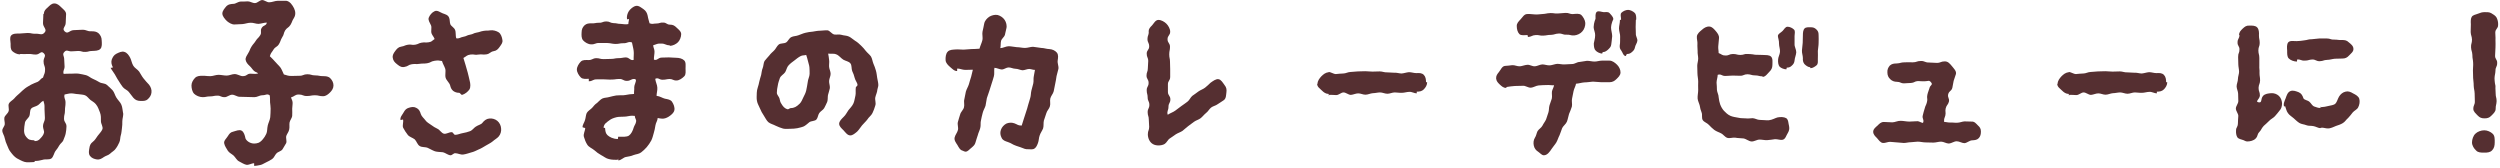 <svg width="581" height="39" viewBox="0 0 581 39" fill="none" xmlns="http://www.w3.org/2000/svg">
<path d="M579.772 33.096C579.772 33.844 579.64 34.46 579.156 34.944C578.716 35.428 578.056 35.472 577.352 35.472C576.604 35.472 575.9 35.472 575.46 34.988C574.976 34.548 574.492 33.844 574.492 33.096C574.492 32.392 574.8 31.512 575.284 31.072C575.768 30.588 576.604 30.28 577.352 30.28C578.056 30.28 578.848 30.632 579.332 31.116C579.816 31.6 579.772 32.392 579.772 33.096ZM580.564 5.772C580.564 6.696 579.948 6.652 579.904 7.532C579.904 8.456 579.992 8.456 579.948 9.336C579.948 10.216 579.992 10.216 579.948 11.096C579.948 11.976 579.86 11.976 579.86 12.9C579.816 13.78 580.388 13.78 580.344 14.66C580.344 15.54 579.948 15.54 579.948 16.42C579.904 17.3 579.772 17.3 579.728 18.18C579.728 18.18 579.728 19.104 579.948 19.984C579.904 20.864 579.992 20.864 579.992 21.744C579.992 22.624 580.212 22.624 580.212 23.504C580.168 24.428 579.992 24.384 579.992 25.308C579.992 25.968 579.42 26.452 578.98 26.892C578.54 27.376 578.056 27.508 577.396 27.508C576.692 27.508 576.296 27.332 575.856 26.892C575.416 26.408 574.8 25.968 574.8 25.308C574.8 24.384 575.196 24.384 575.152 23.504C575.152 22.58 575.108 22.58 575.108 21.7C575.064 20.82 574.932 20.82 574.888 19.896C574.888 19.016 574.8 19.016 574.756 18.136C574.756 17.256 574.756 17.256 574.712 16.332C574.712 15.452 574.8 15.452 574.756 14.572C574.712 13.648 574.58 13.692 574.58 12.768C574.536 11.888 574.316 11.888 574.272 11.008C574.228 10.128 574.492 10.128 574.492 9.204C574.448 8.324 574.228 8.324 574.184 7.444C574.184 6.564 574.228 6.564 574.228 5.64C574.184 4.98 574.184 4.364 574.404 3.968C574.668 3.44 575.416 3.396 575.9 3.176C576.428 2.956 576.868 2.824 577.396 2.824C577.88 2.824 578.452 2.78 578.936 3.044C579.376 3.308 579.948 3.616 580.212 4.1C580.432 4.54 580.608 5.156 580.564 5.772Z" fill="#552F31"/>
<path d="M530.348 23.988C530.348 24.604 530.216 25.264 529.732 25.748C529.204 26.364 529.336 26.32 528.676 27.024C528.324 27.42 527.708 27.684 527.312 28.124C526.916 28.564 526.432 28.916 526.08 29.268C525.42 30.016 525.64 30.06 525.068 30.676C524.496 31.292 524.804 31.556 524.232 32.172C523.748 32.7 522.912 32.876 522.252 32.876C521.944 32.876 521.68 32.7 521.372 32.568C520.888 32.392 520.228 32.304 519.964 31.908C519.7 31.512 519.612 30.852 519.656 30.324C519.656 29.488 520.052 29.708 520.096 28.608C520.096 28.124 520.14 27.552 520.184 26.936C520.184 26.408 519.612 25.792 519.612 25.22C519.612 24.648 520.184 24.076 520.184 23.504C520.184 22.932 520.14 22.36 520.14 21.788C520.14 21.216 519.788 20.644 519.788 20.072C519.788 19.5 520.096 18.928 520.096 18.356C520.096 17.784 520.36 17.212 520.36 16.684C520.36 16.068 520.184 15.496 520.184 14.968C520.184 14.308 520.14 13.736 520.14 13.252C520.14 12.196 520.448 12.416 520.448 11.536C520.492 10.7 519.964 10.7 520.008 9.82C520.008 8.984 520.448 8.984 520.448 8.148H520.36C520.36 7.444 520.756 7.092 521.196 6.652C521.68 6.212 522.032 5.904 522.736 5.948C523.396 5.948 524.144 5.904 524.584 6.388C524.98 6.828 525.024 7.532 524.98 8.236C524.98 9.116 525.156 9.116 525.156 9.996C525.156 10.832 524.848 10.832 524.848 11.712C524.848 12.592 525.068 12.592 525.068 13.472C525.068 14.352 525.068 14.352 525.068 15.232C525.024 16.068 525.156 16.068 525.112 16.948C525.112 17.828 525.244 17.828 525.244 18.708C525.2 19.588 524.936 19.544 524.892 20.424C524.892 21.304 525.2 21.304 525.2 22.184C525.156 23.064 524.012 23.592 524.848 23.768C525.816 23.988 525.288 23.02 525.948 22.272C526.388 21.788 527.18 21.7 527.84 21.656C528.456 21.612 529.116 21.832 529.6 22.272C530.084 22.712 530.304 23.372 530.348 23.988ZM548.3 22.976C548.476 23.592 548.344 24.384 548.036 24.956C547.772 25.484 547.112 25.704 546.76 26.144C546.408 26.584 546.1 27.024 545.704 27.42C545.264 27.772 544.956 28.344 544.472 28.608C543.988 28.916 543.416 29.092 542.888 29.268C542.36 29.488 541.832 29.752 541.26 29.84C540.732 29.928 540.116 29.664 539.544 29.664C539.5 29.664 539.412 29.752 539.368 29.752C539.324 29.752 539.324 29.708 539.28 29.708L539.148 29.796H539.28C538.708 29.752 538.18 29.4 537.652 29.312C537.08 29.18 536.508 29.312 535.98 29.092C535.452 28.872 534.836 28.872 534.352 28.564C533.868 28.256 533.428 27.816 533.032 27.464C532.592 27.068 532.02 26.76 531.712 26.276C531.36 25.836 531.272 25.176 531.052 24.648L530.832 24.78C530.568 24.164 530.964 23.416 531.184 22.844C531.404 22.228 531.624 21.436 532.284 21.172C532.9 20.908 533.648 21.216 534.22 21.436C534.836 21.7 535.1 22.184 535.32 22.844C535.496 23.24 536.288 23.284 536.684 23.636C537.08 23.944 537.3 24.516 537.784 24.736C538.224 24.868 538.752 25.132 539.28 25.088V24.604L539.324 24.912C540.028 24.868 540.6 24.78 541.04 24.648C541.656 24.472 542.36 24.472 542.756 24.076C543.108 23.724 543.24 23.064 543.592 22.448C543.944 21.876 544.472 21.436 545.088 21.304C545.704 21.128 546.276 21.348 546.848 21.7C547.464 22.008 548.124 22.36 548.3 22.976ZM546.936 11.36C546.98 12.02 546.32 12.46 545.924 12.9C545.484 13.384 545.044 13.604 544.384 13.604C543.504 13.604 543.592 13.648 542.624 13.648C542.052 13.692 541.436 13.912 540.864 13.912C539.896 13.956 540.028 14.176 539.148 14.22C538.268 14.264 538.224 13.824 537.388 13.824C536.508 13.868 536.508 14.088 535.628 14.088C534.748 14.132 534.748 13.78 533.868 13.824C533.824 13.824 533.824 14.308 533.824 14.308C533.164 14.308 532.372 14.044 531.932 13.604C531.492 13.208 531.536 12.416 531.536 11.756C531.492 11.096 531.404 10.304 531.8 9.82C532.24 9.38 533.076 9.556 533.736 9.556C534.616 9.512 534.616 9.512 535.496 9.38C536.376 9.292 536.376 9.116 537.256 9.116C538.136 9.072 538.136 8.984 539.016 8.94C539.852 8.896 539.852 8.984 540.732 8.94C541.612 8.94 541.612 9.248 542.492 9.204C543.372 9.204 543.372 9.336 544.252 9.292C544.956 9.292 545.396 9.38 545.836 9.82C546.32 10.216 546.936 10.656 546.936 11.36Z" fill="#552F31"/>
<path d="M503.408 19.104H503.672C503.672 19.764 503.32 20.336 502.88 20.776C502.44 21.216 501.912 21.304 501.252 21.304V21.7C500.68 21.7 500.108 21.304 499.536 21.348C498.964 21.348 498.392 21.568 497.82 21.568C497.292 21.612 496.72 21.48 496.148 21.48C495.576 21.48 495.004 21.788 494.432 21.788C493.86 21.788 493.288 21.48 492.716 21.48C492.188 21.48 491.616 21.656 491.044 21.656C490.472 21.7 489.9 22.008 489.328 22.008C488.756 22.008 488.228 21.7 487.656 21.7C487.084 21.7 486.512 22.008 485.94 22.052C485.368 22.052 484.796 21.48 484.224 21.48C483.696 21.48 483.124 22.096 482.552 22.096C481.98 22.096 481.408 22.008 480.836 22.052L480.88 21.832C480.88 22.184 480.88 22.184 480.88 22.184C480.88 22.184 480.836 22.184 480.792 22.184V21.832C480.132 21.832 479.648 21.48 479.208 21.04C478.768 20.6 478.108 20.204 478.108 19.5C478.108 19.5 478.108 19.456 478.196 19.456C478.196 18.796 478.636 18.224 479.076 17.74C479.516 17.3 480.088 16.816 480.748 16.816V16.728C481.32 16.728 481.892 17.212 482.464 17.212C483.036 17.168 483.608 17.08 484.18 17.08C484.752 17.08 485.28 16.728 485.852 16.728C486.424 16.728 486.996 16.596 487.568 16.596C488.14 16.552 488.712 16.596 489.284 16.552C489.812 16.552 490.384 16.64 490.956 16.64C491.528 16.64 492.1 16.596 492.672 16.596C493.244 16.596 493.772 16.86 494.344 16.816C494.916 16.816 495.488 16.904 496.06 16.904C496.632 16.86 497.204 17.08 497.732 17.08C498.304 17.036 498.876 16.816 499.448 16.772C500.02 16.772 500.592 16.992 501.164 16.992C501.824 16.948 502.44 16.948 502.88 17.388C503.32 17.828 503.408 18.444 503.408 19.104Z" fill="#552F31"/>
<path d="M460.364 30.544C460.364 31.16 460.276 31.644 459.88 32.084C459.484 32.524 459 32.568 458.34 32.612C457.724 32.612 457.152 33.228 456.536 33.272C455.964 33.272 455.348 32.832 454.732 32.832C454.116 32.832 453.544 33.316 452.928 33.36C452.312 33.36 451.696 32.92 451.124 32.92C450.508 32.92 449.892 33.14 449.32 33.14C448.704 33.14 448.088 33.096 447.472 33.096C446.9 33.096 446.284 32.92 445.668 32.92C445.14 32.92 444.612 33.052 444.084 33.052C443.512 33.052 442.984 33.228 442.456 33.228C441.928 33.228 441.4 33.096 440.872 33.096C440.3 33.096 439.772 32.964 439.244 32.964C438.672 32.964 438.144 33.272 437.616 33.228C437 33.184 436.604 32.524 436.208 32.084C435.768 31.644 435.328 31.248 435.328 30.588C435.372 29.928 435.9 29.576 436.34 29.18C436.736 28.784 437.132 28.344 437.792 28.344C438.408 28.388 439.068 28.388 439.772 28.432C440.388 28.432 441.048 28.036 441.752 28.08C442.368 28.08 443.028 28.256 443.732 28.256C444.348 28.256 445.008 28.168 445.668 28.168C445.976 28.168 446.592 28.564 446.9 28.564C447.252 27.816 446.636 27.596 446.856 26.804C447.032 26.012 447.076 26.012 447.296 25.22C447.472 24.472 447.648 24.472 447.824 23.724C448.044 22.932 447.736 22.844 447.912 22.052C448.088 21.26 448.176 21.304 448.396 20.512C448.572 19.72 449.276 19.764 448.792 19.148C448.264 18.532 448.176 18.884 447.34 18.884C446.548 18.928 446.548 18.84 445.712 18.84C444.92 18.884 444.92 19.236 444.128 19.28C443.292 19.28 443.292 19.368 442.5 19.368C441.664 19.368 441.664 19.016 440.872 19.016C440.212 19.016 439.684 18.796 439.288 18.4C438.848 18.004 438.628 17.476 438.628 16.816C438.584 16.2 438.804 15.672 439.2 15.232C439.64 14.836 440.124 14.748 440.784 14.748C441.708 14.704 441.708 14.484 442.632 14.484C443.6 14.44 443.6 14.484 444.524 14.484C445.448 14.484 445.448 14.176 446.372 14.176C447.296 14.132 447.296 14.528 448.264 14.528C449.188 14.528 449.188 14.616 450.112 14.616C451.036 14.616 451.036 14.264 451.96 14.264C452.708 14.264 453.104 14.748 453.588 15.32C454.028 15.892 454.732 16.508 454.556 17.212C454.336 18.004 454.248 18.004 454.028 18.796C453.852 19.588 453.896 19.632 453.72 20.424C453.5 21.216 452.972 21.084 452.752 21.92C452.576 22.712 453.104 22.844 452.928 23.636C452.708 24.428 452.4 24.34 452.18 25.176C452.004 25.968 452.268 26.056 452.092 26.848C451.872 27.64 451.74 27.552 451.828 28.344C452.356 28.344 452.62 28.476 453.148 28.476C453.72 28.432 454.292 28.564 454.864 28.52C455.436 28.52 455.964 28.256 456.536 28.212C457.108 28.212 457.68 28.256 458.208 28.256C458.868 28.212 459.22 28.696 459.66 29.136C460.1 29.532 460.364 29.884 460.364 30.544Z" fill="#552F31"/>
<path d="M415.78 29.312C415.912 29.972 415.78 30.412 415.472 30.94C415.12 31.468 414.944 32.348 414.284 32.48C413.756 32.612 413.096 32.304 412.48 32.348C411.908 32.436 411.336 32.524 410.72 32.568C410.148 32.612 409.532 32.436 408.916 32.436C408.3 32.436 407.684 32.92 407.024 32.876C406.408 32.832 405.792 32.26 405.176 32.172C404.56 32.084 403.9 32.128 403.284 31.996C402.668 31.908 402.008 32.216 401.436 32.04C400.864 31.864 400.468 31.204 399.984 30.984C399.456 30.72 398.884 30.544 398.4 30.192C397.96 29.84 397.52 29.444 397.124 29.004C396.728 28.564 396.024 28.388 395.716 27.904C395.408 27.42 395.672 26.672 395.452 26.144C395.232 25.616 395.1 25.088 395.012 24.516C394.88 23.988 394.572 23.46 394.528 22.888C394.484 22.272 394.66 21.612 394.66 20.908C394.616 20.292 394.66 19.632 394.66 18.928C394.66 18.312 394.484 17.652 394.484 16.992C394.484 16.42 394.44 15.848 394.44 15.276C394.44 14.748 394.66 14.176 394.66 13.604C394.66 13.032 394.484 12.46 394.528 11.888C394.528 11.36 394.44 10.788 394.484 10.216C394.528 9.644 394.308 9.072 394.352 8.5C394.396 7.84 395.056 7.312 395.54 6.916C395.98 6.52 396.552 6.124 397.256 6.168C397.916 6.212 398.312 6.74 398.752 7.224C399.148 7.708 399.544 8.192 399.5 8.852C399.456 9.468 399.368 10.128 399.324 10.744C399.28 11.36 399.412 11.712 399.412 12.328C400.204 12.636 400.16 12.9 401.04 12.9C401.876 12.9 401.876 12.548 402.756 12.548C403.636 12.548 403.636 12.768 404.472 12.768C405.352 12.768 405.352 12.46 406.188 12.548C406.188 12.548 407.068 12.548 407.904 12.724C408.784 12.724 408.784 12.768 409.664 12.768C410.324 12.812 411.16 12.724 411.6 13.164C412.04 13.604 411.908 14.44 411.908 15.1C411.908 15.804 411.644 16.244 411.204 16.684C410.764 17.124 410.28 17.872 409.62 17.872V17.74C408.74 17.74 408.74 17.52 407.86 17.52C407.024 17.52 407.024 17.3 406.144 17.256C405.264 17.256 405.264 17.608 404.428 17.608C403.548 17.608 403.548 17.564 402.668 17.564C401.832 17.564 401.832 17.652 400.952 17.652C400.072 17.652 400.028 17.124 399.192 17.388C399.192 17.96 398.928 18.62 398.928 19.192C398.972 19.764 399.016 20.336 399.016 20.908C399.06 21.48 399.412 22.008 399.412 22.58C399.5 23.24 399.588 23.768 399.764 24.252C399.984 24.824 400.248 25.308 400.644 25.748C401.04 26.144 401.48 26.628 402.184 26.936C402.712 27.156 403.328 27.244 404.076 27.376C404.604 27.508 405.176 27.464 405.704 27.508C406.276 27.596 406.804 27.464 407.332 27.464C407.904 27.508 408.432 27.86 408.916 27.86C409.708 27.86 410.412 27.992 411.072 27.948C411.908 27.86 412.568 27.42 413.096 27.288C413.756 27.156 414.592 27.156 415.12 27.464C415.648 27.816 415.604 28.652 415.78 29.312ZM417.452 12.152C417.408 12.812 417.1 13.428 417.056 14.044C417.012 14.572 416.792 14.924 416.44 15.232C416.088 15.584 415.78 15.716 415.252 15.716C415.208 15.716 415.164 16.112 415.164 16.112C414.636 16.112 413.932 15.848 413.58 15.496C413.272 15.144 413.184 14.44 413.228 13.868C413.228 13.296 413.624 12.68 413.668 12.064C413.712 11.404 413.448 10.788 413.448 10.216C413.492 9.424 413.184 8.764 413.184 8.368C413.184 7.84 413.932 7.576 414.284 7.18C414.636 6.828 414.9 6.212 415.428 6.212C415.956 6.212 416.572 6.52 416.924 6.872C417.276 7.224 417.056 7.84 417.056 8.368C417.056 8.808 417.056 9.468 417.056 10.26C417.012 10.832 417.452 11.492 417.452 12.152ZM422.644 9.996C422.644 10.612 422.512 11.228 422.468 11.844C422.468 12.46 422.512 13.076 422.468 13.692C422.468 14.22 422.556 14.792 422.204 15.144C421.852 15.452 421.28 15.848 420.752 15.848C420.752 15.848 420.708 15.628 420.664 15.628C420.136 15.584 419.696 15.232 419.344 14.88C419.036 14.484 418.948 14.044 418.992 13.516C418.992 12.9 418.728 12.328 418.772 11.712C418.816 11.14 418.904 10.524 418.948 9.952C418.948 9.336 418.992 8.764 418.992 8.192C418.992 7.62 419.036 6.96 419.388 6.608C419.74 6.256 420.4 6.344 420.972 6.344C421.5 6.344 421.852 6.564 422.204 6.916C422.556 7.268 422.644 7.62 422.644 8.192C422.644 8.764 422.688 9.38 422.644 9.996Z" fill="#552F31"/>
<path d="M376.608 16.816C376.608 17.52 376.08 17.96 375.64 18.4C375.2 18.84 374.716 19.104 374.056 19.104C373.396 19.104 372.78 19.104 372.12 19.104C371.46 19.104 370.8 18.972 370.184 18.972C369.524 19.016 368.864 19.148 368.204 19.148C367.588 19.192 366.928 19.412 366.268 19.456C366.18 20.028 365.828 20.556 365.696 21.172C365.564 21.744 365.476 22.36 365.344 22.932C365.212 23.504 365.432 24.208 365.3 24.78C365.124 25.396 364.86 25.924 364.64 26.496C364.464 27.068 364.376 27.684 364.156 28.256C363.936 28.828 363.32 29.224 363.056 29.752C362.836 30.324 362.66 30.896 362.44 31.424C362.132 31.996 362 32.568 361.692 33.096C361.384 33.624 360.944 34.064 360.636 34.548C360.152 35.296 359.58 36.088 358.788 36.088C358.304 36.088 357.908 35.56 357.512 35.296C356.94 34.944 356.588 34.46 356.456 33.844C356.324 33.228 356.368 32.568 356.72 31.996C357.028 31.556 357.072 30.984 357.336 30.456C357.6 30.016 358.216 29.708 358.48 29.18C358.7 28.696 359.096 28.256 359.316 27.728C359.492 27.244 359.668 26.672 359.844 26.144C360.02 25.66 359.932 25.044 360.108 24.472C360.284 23.988 360.46 23.46 360.636 22.932C360.768 22.36 360.592 21.788 360.68 21.216C360.812 20.688 361.076 20.336 361.164 19.808C360.548 19.852 360.064 19.72 359.448 19.764C358.832 19.764 358.216 19.808 357.6 19.852C356.984 19.896 356.368 20.336 355.796 20.38C355.136 20.424 354.476 19.852 353.904 19.94C353.244 19.984 352.628 19.94 352.056 19.984C351.396 20.028 350.78 20.116 350.208 20.204C350.12 20.204 350.076 20.424 349.988 20.424C349.372 20.424 348.976 20.028 348.536 19.632C348.14 19.236 347.788 18.928 347.7 18.268C347.656 17.608 347.964 17.212 348.36 16.728C348.756 16.244 349.064 15.408 349.724 15.32C350.296 15.276 350.868 15.232 351.44 15.144C352.012 15.1 352.628 15.452 353.244 15.408C353.772 15.364 354.344 15.1 354.96 15.056C355.532 15.012 356.104 15.452 356.72 15.408C357.292 15.364 357.82 15.012 358.436 14.968C359.008 14.968 359.58 15.232 360.196 15.188C360.768 15.144 361.34 14.88 361.912 14.836C362.484 14.836 363.056 15.012 363.628 14.968C364.244 14.924 364.816 14.924 365.388 14.88C365.96 14.88 366.532 14.396 367.104 14.396C367.676 14.352 368.248 14.176 368.82 14.132C369.436 14.132 370.008 14.308 370.58 14.308C371.152 14.308 371.724 14.088 372.296 14.088C372.912 14.088 373.484 14.088 374.056 14.088C374.716 14.088 375.376 14.616 375.816 15.056C376.256 15.496 376.608 16.156 376.608 16.816ZM368.424 5.332C368.468 5.992 368.16 6.872 367.72 7.312C367.324 7.796 366.532 8.192 365.828 8.236C364.948 8.28 364.948 8.016 364.024 8.06C363.144 8.104 363.144 7.752 362.22 7.796C361.34 7.84 361.34 8.06 360.46 8.104C359.58 8.104 359.58 8.236 358.656 8.28C357.776 8.324 357.776 8.104 356.896 8.148C355.972 8.192 356.016 8.544 355.092 8.588L355.004 8.148C354.344 8.148 353.552 8.324 353.112 7.928C352.672 7.488 352.496 6.74 352.496 6.08C352.452 5.42 352.936 4.98 353.376 4.496C353.816 4.056 354.168 3.308 354.872 3.264C355.752 3.22 355.752 3.308 356.676 3.352C357.556 3.396 357.556 3.308 358.436 3.264C359.36 3.22 359.316 3.088 360.24 3.044C361.12 3 361.12 3.176 362.044 3.132C362.924 3.088 362.924 3.044 363.804 3C364.684 2.956 364.728 3.308 365.608 3.264C366.268 3.22 367.016 3.088 367.5 3.484C367.94 3.924 368.38 4.672 368.424 5.332ZM374.936 4.452C374.936 4.496 374.452 5.332 374.408 6.432C374.408 7.048 374.672 7.752 374.672 8.412C374.628 9.16 374.496 9.908 374.452 10.348C374.408 10.876 374.056 11.184 373.704 11.536C373.352 11.844 373 12.108 372.472 12.108C372.428 12.108 372.384 12.46 372.34 12.46C371.812 12.416 371.108 12.108 370.8 11.712C370.448 11.36 370.404 10.656 370.404 10.084C370.448 9.688 370.712 8.984 370.712 8.192C370.756 7.576 370.36 6.872 370.36 6.3C370.404 5.2 370.8 4.364 370.8 4.364C370.8 3.836 370.712 3.132 371.064 2.78C371.46 2.428 372.164 2.78 372.692 2.824C373.22 2.824 373.704 2.692 374.056 3.044C374.408 3.44 374.936 3.924 374.936 4.452ZM380.524 9.468C380.48 9.996 380.04 10.48 379.952 11.052C379.864 11.536 379.6 11.8 379.248 12.108C378.896 12.416 378.588 12.548 378.104 12.548C378.016 12.548 377.884 13.032 377.796 13.032C377.224 12.944 377.092 12.152 376.784 11.756C376.476 11.36 376.388 11.096 376.432 10.524C376.564 9.864 376.476 9.248 376.52 8.544C376.564 7.972 376.256 7.312 376.256 6.608C376.256 5.992 376.476 5.376 376.476 4.628C376.476 4.54 376.696 4.672 376.696 4.628C376.696 4.628 376.696 4.628 376.74 4.496C376.74 3.968 376.476 3.308 376.828 2.956C377.18 2.604 377.84 2.296 378.368 2.296C378.896 2.296 379.556 2.648 379.908 3C380.26 3.352 380.26 3.968 380.26 4.496C380.26 4.584 380.172 4.628 380.172 4.628C380.172 5.2 380.128 5.728 380.128 6.256C380.128 6.828 380.172 7.356 380.172 7.84C380.128 8.412 380.568 8.94 380.524 9.468Z" fill="#552F31"/>
<path d="M331.408 19.104H331.672C331.672 19.764 331.32 20.336 330.88 20.776C330.44 21.216 329.912 21.304 329.252 21.304V21.7C328.68 21.7 328.108 21.304 327.536 21.348C326.964 21.348 326.392 21.568 325.82 21.568C325.292 21.612 324.72 21.48 324.148 21.48C323.576 21.48 323.004 21.788 322.432 21.788C321.86 21.788 321.288 21.48 320.716 21.48C320.188 21.48 319.616 21.656 319.044 21.656C318.472 21.7 317.9 22.008 317.328 22.008C316.756 22.008 316.228 21.7 315.656 21.7C315.084 21.7 314.512 22.008 313.94 22.052C313.368 22.052 312.796 21.48 312.224 21.48C311.696 21.48 311.124 22.096 310.552 22.096C309.98 22.096 309.408 22.008 308.836 22.052L308.88 21.832C308.88 22.184 308.88 22.184 308.88 22.184C308.88 22.184 308.836 22.184 308.792 22.184V21.832C308.132 21.832 307.648 21.48 307.208 21.04C306.768 20.6 306.108 20.204 306.108 19.5C306.108 19.5 306.108 19.456 306.196 19.456C306.196 18.796 306.636 18.224 307.076 17.74C307.516 17.3 308.088 16.816 308.748 16.816V16.728C309.32 16.728 309.892 17.212 310.464 17.212C311.036 17.168 311.608 17.08 312.18 17.08C312.752 17.08 313.28 16.728 313.852 16.728C314.424 16.728 314.996 16.596 315.568 16.596C316.14 16.552 316.712 16.596 317.284 16.552C317.812 16.552 318.384 16.64 318.956 16.64C319.528 16.64 320.1 16.596 320.672 16.596C321.244 16.596 321.772 16.86 322.344 16.816C322.916 16.816 323.488 16.904 324.06 16.904C324.632 16.86 325.204 17.08 325.732 17.08C326.304 17.036 326.876 16.816 327.448 16.772C328.02 16.772 328.592 16.992 329.164 16.992C329.824 16.948 330.44 16.948 330.88 17.388C331.32 17.828 331.408 18.444 331.408 19.104Z" fill="#552F31"/>
<path d="M285.02 21.436C284.932 22.052 284.976 22.888 284.404 23.284C284.008 23.592 283.48 23.856 282.996 24.208C282.556 24.56 281.896 24.648 281.456 25C281.016 25.352 280.752 25.924 280.268 26.276C279.828 26.628 279.476 27.112 279.036 27.464C278.596 27.816 277.98 27.948 277.496 28.3C277.056 28.652 276.572 28.96 276.132 29.312C275.692 29.62 275.296 30.06 274.812 30.412C274.372 30.72 273.756 30.896 273.272 31.204C272.832 31.556 272.348 31.82 271.864 32.172C271.38 32.48 271.16 33.14 270.676 33.448C270.28 33.712 269.664 33.8 269.224 33.8C268.828 33.8 268.3 33.712 267.948 33.492C267.156 33.052 266.76 32.084 266.76 31.204C266.76 30.324 267.068 30.324 267.068 29.488C267.068 28.608 266.98 28.608 266.98 27.772C266.98 26.936 266.716 26.936 266.716 26.056C266.716 25.22 267.112 25.22 267.112 24.384C267.112 23.504 266.716 23.504 266.716 22.668C266.716 21.832 266.496 21.832 266.496 20.952C266.496 20.116 266.936 20.116 266.936 19.28C266.936 18.4 266.452 18.4 266.452 17.564C266.452 16.728 266.76 16.728 266.76 15.848C266.76 15.012 266.848 15.012 266.848 14.176C266.848 13.34 266.496 13.34 266.496 12.46C266.496 11.624 267.068 11.624 267.068 10.788C267.068 9.908 266.672 9.908 266.672 9.072C266.672 8.236 266.98 8.236 266.98 7.356H266.936C266.936 6.696 267.288 6.344 267.728 5.904C268.168 5.42 268.52 4.628 269.224 4.628C269.884 4.628 270.632 5.068 271.072 5.508C271.512 5.948 271.952 6.696 271.952 7.356C271.952 8.236 271.336 8.236 271.336 9.116C271.336 9.996 271.908 9.996 271.908 10.876C271.908 11.756 271.732 11.756 271.732 12.636C271.732 13.516 271.908 13.516 271.908 14.352C271.908 15.232 271.952 15.232 271.952 16.112C271.952 16.992 271.952 16.992 271.952 17.872C271.952 18.752 271.424 18.752 271.424 19.588C271.424 20.468 271.424 20.468 271.424 21.348C271.424 22.228 271.996 22.228 271.996 23.108C271.996 23.944 271.556 23.944 271.556 24.824C271.556 25.704 271.116 25.836 271.38 26.672C271.864 26.32 272.7 26.056 273.14 25.704C273.624 25.352 274.108 25 274.548 24.648C275.032 24.296 275.516 23.988 275.956 23.636C276.44 23.284 276.66 22.624 277.1 22.272C277.584 21.92 278.068 21.612 278.508 21.26C278.992 20.908 279.608 20.732 280.048 20.38C280.532 20.028 280.928 19.588 281.324 19.236C281.896 18.84 282.556 18.312 283.172 18.4C283.788 18.488 284.184 19.236 284.58 19.764C285.02 20.292 285.108 20.82 285.02 21.436Z" fill="#552F31"/>
<path d="M245.98 15.98C245.848 16.552 245.672 17.124 245.54 17.696C245.452 18.312 245.364 18.884 245.232 19.456C245.1 20.072 245.012 20.644 244.88 21.216C244.748 21.788 244.22 22.316 244.088 22.888C243.956 23.46 244.176 24.12 244 24.692C243.868 25.264 243.296 25.748 243.164 26.32C242.988 26.892 242.768 27.464 242.592 28.036C242.46 28.608 242.592 29.268 242.416 29.84C242.196 30.412 241.8 30.896 241.624 31.468C241.404 32.04 241.448 32.656 241.228 33.228C241.052 33.712 240.832 34.24 240.436 34.504C240.04 34.812 239.424 34.68 238.94 34.68C238.676 34.68 238.412 34.68 238.148 34.592C237.18 34.24 237.18 34.196 236.168 33.888C235.156 33.536 235.244 33.36 234.232 33.008C233.572 32.788 233.044 32.612 232.78 32.04C232.472 31.468 232.384 30.808 232.604 30.192C232.824 29.532 233.308 29.048 233.836 28.74C234.408 28.476 235.112 28.432 235.728 28.652C236.564 28.96 236.52 29.18 237.444 29.18C237.62 28.652 237.752 28.168 237.928 27.64C238.104 27.112 238.28 26.584 238.456 26.012C238.632 25.484 238.808 24.956 238.94 24.384C239.072 23.856 239.292 23.328 239.424 22.756C239.6 22.228 239.556 21.612 239.688 21.084C239.82 20.512 239.996 19.984 240.128 19.412C240.26 18.84 240.128 18.268 240.26 17.696C240.348 17.124 240.436 16.816 240.524 16.244C239.996 16.244 239.776 16.068 239.204 16.024C238.676 16.024 238.148 16.332 237.62 16.332C237.092 16.288 236.564 15.98 235.992 15.98C235.464 15.98 234.936 15.672 234.408 15.672C233.88 15.672 233.396 16.112 232.868 16.156C232.34 16.156 231.636 15.76 231.108 15.76C230.976 16.332 231.152 17.168 230.976 17.74C230.844 18.312 230.624 18.84 230.448 19.456C230.316 20.028 230.052 20.556 229.92 21.128C229.744 21.7 229.524 22.228 229.348 22.8C229.216 23.372 229.172 23.988 229.04 24.56C228.864 25.132 228.512 25.66 228.38 26.232C228.204 26.804 228.116 27.376 227.984 27.948C227.808 28.52 227.984 29.18 227.808 29.752C227.676 30.324 227.368 30.852 227.236 31.424C227.06 31.996 226.84 32.568 226.708 33.096C226.576 33.668 226.18 33.976 225.784 34.328C225.344 34.636 224.948 35.252 224.376 35.252C224.2 35.252 223.936 35.12 223.76 35.032C223.1 34.9 222.792 34.196 222.484 33.668C222.132 33.14 221.692 32.568 221.868 31.908C222 31.336 222.484 30.808 222.616 30.236C222.792 29.664 222.44 28.916 222.616 28.344C222.748 27.772 222.968 27.2 223.144 26.584C223.276 26.012 223.892 25.528 224.024 24.956C224.2 24.34 223.936 23.68 224.112 23.064C224.244 22.492 224.332 21.876 224.464 21.304C224.64 20.688 224.992 20.16 225.168 19.588C225.3 19.016 225.52 18.444 225.696 17.828C225.828 17.256 225.96 16.772 226.092 16.2C225.432 16.244 224.904 16.2 224.332 16.244C223.628 16.244 223.012 15.892 222.44 15.936V16.508C221.78 16.552 221.252 15.936 220.768 15.54C220.328 15.144 219.8 14.66 219.756 14C219.712 13.34 219.8 12.46 220.24 12.02C220.636 11.536 221.472 11.536 222.132 11.492C222.704 11.448 223.32 11.536 223.936 11.536C224.508 11.492 225.124 11.448 225.74 11.404C226.312 11.404 227.016 11.36 227.632 11.316C227.808 10.656 228.16 9.952 228.292 9.38C228.468 8.72 228.204 7.972 228.336 7.356C228.512 6.696 228.6 6.036 228.732 5.464C228.864 4.804 229.392 4.232 229.92 3.88C230.448 3.572 231.196 3.352 231.856 3.484C232.516 3.66 233.132 4.1 233.484 4.628C233.836 5.156 234.056 5.948 233.88 6.608C233.792 7.092 233.66 7.62 233.528 8.148C233.396 8.588 232.78 8.984 232.648 9.512C232.516 9.996 232.604 10.656 232.472 11.184C233.088 11.184 233.792 10.744 234.408 10.744C235.024 10.744 235.684 10.92 236.3 10.964C236.96 10.964 237.576 11.14 238.192 11.14C238.852 11.14 239.468 10.876 240.084 10.876C240.744 10.92 241.36 11.096 241.976 11.14C242.636 11.14 243.252 11.404 243.868 11.404C244.528 11.448 245.188 11.712 245.628 12.24C246.024 12.768 245.892 13.428 245.804 14.088C245.716 14.704 246.068 15.364 245.98 15.98Z" fill="#552F31"/>
<path d="M188.152 17.168C188.152 16.64 188.152 16.112 188.108 15.628C188.064 15.1 187.844 14.616 187.756 14.132C187.668 13.648 187.492 13.252 187.36 12.768C186.92 12.9 186.48 12.812 186.084 13.032C185.556 13.296 185.072 13.692 184.632 14.044C184.148 14.396 183.664 14.748 183.268 15.188C182.872 15.584 182.784 16.244 182.476 16.772C182.168 17.256 181.464 17.564 181.244 18.136C181.068 18.664 180.848 19.236 180.76 19.852C180.628 20.424 180.54 21.04 180.54 21.568C180.54 22.052 181.068 22.492 181.156 22.888C181.244 23.416 181.376 23.812 181.596 24.12C181.948 24.692 182.256 25.176 183.048 25.396C183.268 25.44 183.532 25.132 183.708 25.132C184.5 25.132 185.116 24.824 185.864 24.076C186.26 23.68 186.436 23.152 186.7 22.624C186.964 22.096 187.228 21.612 187.36 21.04C187.492 20.38 187.624 19.764 187.712 19.104C187.756 18.444 188.152 17.784 188.152 17.168ZM204.124 19.764C204.124 20.16 203.948 20.468 203.904 20.82C203.86 21.48 203.552 22.008 203.42 22.624C203.288 23.24 203.64 23.944 203.42 24.516C203.244 25.132 203.024 25.748 202.76 26.276C202.496 26.848 201.88 27.244 201.572 27.772C201.22 28.256 200.736 28.652 200.34 29.136C199.944 29.62 199.636 30.148 199.196 30.588C198.712 30.984 198.184 31.468 197.612 31.468C196.952 31.468 196.512 30.808 196.028 30.28C195.544 29.796 195.016 29.356 195.016 28.74C195.06 28.124 195.588 27.64 196.072 27.156C196.556 26.716 196.82 26.1 197.172 25.616C197.568 25.132 198.052 24.648 198.316 24.076C198.58 23.548 198.624 22.888 198.8 22.228C198.932 21.656 198.8 21.04 198.888 20.336C198.888 20.16 199.284 19.984 199.284 19.764C199.284 19.236 198.756 18.708 198.624 18.092C198.492 17.564 198.316 17.036 198.052 16.508C197.832 15.98 198.008 15.144 197.612 14.704C197.26 14.264 196.512 14.176 195.984 13.868C195.412 13.516 194.972 12.856 194.356 12.636C193.74 12.372 193.08 12.548 192.464 12.46C192.552 12.988 192.64 13.384 192.684 13.912C192.772 14.44 192.64 15.012 192.684 15.54C192.728 16.068 193.036 16.596 193.036 17.168C193.036 17.696 192.728 18.224 192.684 18.796C192.64 19.324 192.904 19.896 192.86 20.468C192.772 20.996 192.552 21.524 192.42 22.096C192.332 22.58 192.42 23.196 192.244 23.68C192.068 24.164 191.76 24.648 191.54 25.132C191.276 25.572 190.704 25.836 190.396 26.276C190.088 26.716 190.088 27.376 189.736 27.772C189.384 28.168 188.548 28.08 188.108 28.388C187.668 28.74 187.316 29.092 186.832 29.356C186.348 29.576 185.82 29.664 185.292 29.796C184.764 29.884 184.28 29.928 183.708 29.928C183.136 29.928 182.564 30.016 181.992 29.884C181.376 29.708 180.848 29.488 180.276 29.224C179.704 28.916 179.044 28.784 178.56 28.388C178.12 27.992 177.856 27.376 177.504 26.848C177.152 26.32 176.844 25.792 176.624 25.22C176.404 24.648 176.008 24.076 175.92 23.46C175.788 22.844 175.876 22.184 175.876 21.568C175.876 20.732 176.316 19.896 176.448 19.016C176.58 18.488 176.712 17.96 176.888 17.432C177.02 16.904 177.02 16.332 177.24 15.848C177.46 15.32 177.416 14.66 177.68 14.176C177.988 13.736 178.428 13.34 178.78 12.9C179.088 12.46 179.528 12.108 179.924 11.712C180.32 11.316 180.54 10.7 180.98 10.348C181.42 9.996 182.212 10.172 182.696 9.864C183.136 9.6 183.356 8.896 183.884 8.632C184.368 8.368 185.028 8.412 185.556 8.192C186.084 8.016 186.612 7.752 187.184 7.62C187.712 7.488 188.284 7.4 188.856 7.356C189.428 7.268 190 7.136 190.572 7.136C191.144 7.136 191.76 7.004 192.332 7.048C192.86 7.136 193.3 7.884 193.872 8.016C194.4 8.104 195.06 7.928 195.588 8.104C196.116 8.28 196.776 8.236 197.304 8.5C197.788 8.72 198.228 9.16 198.712 9.468C199.24 9.776 199.68 10.172 200.076 10.568C200.516 10.964 200.868 11.404 201.22 11.844C201.572 12.284 202.1 12.68 202.408 13.12C202.716 13.648 202.76 14.264 202.98 14.792C203.2 15.32 203.42 15.848 203.552 16.376C203.728 16.948 203.772 17.52 203.86 18.092C203.948 18.664 204.124 19.236 204.124 19.764Z" fill="#552F31"/>
<path d="M147.836 28.212C147.924 27.816 147.528 27.464 147.528 26.936C147.264 26.936 147.176 26.892 146.868 26.892C146.296 26.892 145.68 27.112 145.064 27.112C144.36 27.156 143.788 27.112 143.26 27.244C142.556 27.42 142.028 27.64 141.632 27.948C140.928 28.476 140.356 28.784 140.268 29.664C140.268 29.664 140.356 29.664 140.356 29.708C140.356 29.708 140.62 29.708 140.62 29.752C140.664 30.456 140.752 31.028 141.192 31.424C141.632 31.82 142.468 32.304 143.568 32.304C143.568 32.304 143.568 32.26 143.612 32.26L143.656 31.776C144.8 31.776 145.592 31.864 146.164 31.512C146.692 31.116 147.044 30.456 147.308 29.532C147.44 29.136 147.792 28.74 147.836 28.212ZM159.32 15.936C159.32 16.596 159.452 17.3 159.012 17.74C158.572 18.18 157.868 18.708 157.208 18.708C156.372 18.708 156.372 18.356 155.58 18.356C154.788 18.4 154.788 18.532 153.952 18.532C153.16 18.532 153.028 17.96 152.28 18.312C152.324 18.972 152.764 19.764 152.764 20.38C152.808 21.04 152.588 21.656 152.588 22.272C153.38 22.36 153.952 22.8 154.524 22.932C155.184 23.064 155.888 23.152 156.196 23.68C156.548 24.208 156.856 24.956 156.724 25.616C156.592 26.276 155.932 26.76 155.404 27.112C154.92 27.42 154.26 27.684 153.6 27.552C153.292 27.508 153.204 27.508 152.852 27.42C152.808 28.08 152.412 28.52 152.324 29.136C152.236 29.752 152.104 30.368 151.928 30.94C151.752 31.556 151.62 32.128 151.356 32.656C151.048 33.228 150.696 33.712 150.3 34.196C149.904 34.636 149.464 35.076 148.98 35.428C148.452 35.824 147.792 35.824 147.22 36.044C146.648 36.308 146.076 36.352 145.46 36.484C144.888 36.572 144.316 37.276 143.7 37.276C143.656 37.276 143.656 36.836 143.656 36.836C143.612 36.836 143.612 37.012 143.612 37.012C143.568 37.012 143.568 37.144 143.524 37.144C142.864 37.144 142.16 37.144 141.5 36.968C140.84 36.836 140.312 36.352 139.696 36.044C139.124 35.736 138.596 35.34 138.112 34.9C137.584 34.46 136.836 34.196 136.484 33.624C136.132 33.096 135.868 32.392 135.692 31.776C135.516 31.116 136 30.412 136 29.752C136 29.708 135.384 29.664 135.384 29.532C135.384 28.96 135.824 28.432 135.956 27.904C136.132 27.376 136.132 26.76 136.352 26.276C136.616 25.792 137.188 25.484 137.584 25.088C137.936 24.692 138.244 24.252 138.728 23.944C139.168 23.592 139.52 23.108 140.004 22.888C140.488 22.668 141.104 22.712 141.632 22.536C142.16 22.404 142.688 22.272 143.216 22.184C143.744 22.14 144.272 22.14 144.844 22.14C145.548 22.096 146.208 21.876 146.868 21.876C147.132 21.876 147.088 21.832 147.352 21.832C147.308 21.304 147.44 20.864 147.396 20.248C147.396 19.72 147.836 19.104 147.792 18.532C147.792 18.488 147.484 18.356 147.484 18.356C146.604 18.312 146.604 18.796 145.68 18.796C144.8 18.796 144.8 18.312 143.92 18.356C143.04 18.356 143.04 18.488 142.16 18.488C141.28 18.532 141.28 18.444 140.4 18.444C139.52 18.444 139.52 18.444 138.64 18.444C137.716 18.444 137.76 18.884 136.836 18.884V18.312C136.176 18.312 135.428 18.444 134.988 18.004C134.548 17.564 134.064 16.816 134.064 16.156C134.064 15.496 134.548 14.748 134.988 14.308C135.428 13.868 136.132 13.956 136.792 13.956C137.672 13.956 137.672 13.56 138.552 13.516C139.388 13.516 139.388 13.736 140.268 13.736C141.148 13.736 141.148 13.692 141.984 13.692C142.864 13.692 142.864 13.516 143.7 13.516C144.58 13.516 144.58 13.384 145.416 13.34C146.296 13.34 146.472 14.176 147.264 13.912C147.22 13.34 147.352 12.416 147.264 11.844C147.22 11.272 146.956 10.436 146.868 9.864C145.988 9.556 145.856 10.084 144.888 10.04C143.964 10.04 143.964 10.216 142.996 10.216C142.072 10.172 142.072 10.04 141.148 9.996C140.224 9.996 140.224 9.996 139.256 9.996C138.332 9.952 138.332 10.348 137.364 10.304C136.704 10.304 135.956 9.864 135.516 9.38C135.12 8.94 135.12 8.192 135.164 7.532C135.164 6.828 135.384 6.344 135.824 5.904C136.308 5.464 136.792 5.42 137.452 5.42C138.332 5.464 138.332 5.288 139.168 5.288C140.048 5.332 140.048 4.98 140.884 4.98C141.764 4.98 141.72 5.332 142.6 5.376C143.436 5.376 143.436 5.552 144.272 5.552C145.152 5.596 145.196 5.728 146.032 5.596C145.988 5.332 146.208 4.672 146.164 4.408L145.724 4.496C145.592 3.836 145.812 3.088 146.164 2.56C146.516 2.076 147.132 1.504 147.792 1.372C148.452 1.24 149.068 1.812 149.596 2.164C150.08 2.516 150.388 3 150.52 3.66C150.608 4.276 150.828 4.892 150.96 5.42C151.708 5.684 151.752 5.464 152.544 5.464C153.336 5.464 153.336 5.2 154.128 5.244C154.92 5.244 154.92 5.728 155.712 5.728C156.372 5.728 156.768 5.948 157.208 6.388C157.648 6.828 158.308 7.268 158.308 7.928C158.308 8.588 158 9.38 157.56 9.82C157.12 10.26 156.328 10.656 155.668 10.656L155.624 10.524C154.656 10.524 154.656 10.128 153.688 10.128C152.676 10.084 152.72 10.26 151.796 10.524C151.84 11.096 152.06 11.316 152.104 11.888C152.148 12.416 151.928 13.296 151.972 13.868C152.764 14.132 152.896 13.428 153.732 13.384C154.612 13.384 154.612 13.34 155.448 13.34C156.284 13.34 156.284 13.428 157.164 13.428C157.824 13.428 158.572 13.604 159.012 14.044C159.452 14.484 159.32 15.232 159.32 15.936Z" fill="#552F31"/>
<path d="M116.452 29.796C116.54 30.412 116.364 31.16 115.924 31.688C115.572 32.128 114.956 32.436 114.472 32.876C113.988 33.272 113.46 33.492 112.888 33.844C112.36 34.152 111.832 34.504 111.26 34.724C110.688 34.988 110.116 35.296 109.5 35.428C108.884 35.604 108.312 35.824 107.652 35.912C107.036 36 106.42 35.604 105.76 35.604C105.408 35.604 105.056 36.088 104.704 36.088C104.088 36.044 103.516 35.516 102.944 35.384C102.328 35.296 101.668 35.34 101.096 35.164C100.48 34.944 99.996 34.636 99.424 34.372C98.852 34.108 98.06 34.284 97.532 33.932C97.004 33.624 96.828 32.832 96.388 32.392C95.904 31.996 95.112 31.82 94.76 31.336C94.364 30.852 94.012 30.28 93.704 29.708C93.44 29.18 93.836 28.344 93.66 27.772L93.088 27.904C92.912 27.288 93.484 26.672 93.792 26.144C94.1 25.572 94.408 25.22 95.024 25.044C95.684 24.824 96.256 24.78 96.784 25.088C97.356 25.352 97.62 25.88 97.796 26.496C97.972 27.068 98.544 27.508 98.896 27.992C99.204 28.432 99.732 28.696 100.216 29.048C100.7 29.4 101.096 29.664 101.668 29.928C102.196 30.148 102.592 30.94 103.164 31.072C103.736 31.204 104.396 30.676 105.012 30.72C105.276 30.72 105.496 31.336 105.76 31.336C106.376 31.336 106.948 31.028 107.52 30.94C108.136 30.852 108.664 30.676 109.192 30.5C109.808 30.28 110.116 29.708 110.556 29.444C111.128 29.048 111.788 28.96 112.096 28.564C112.492 28.036 113.064 27.596 113.68 27.552C114.296 27.464 115.044 27.64 115.572 28.08C116.1 28.52 116.408 29.18 116.452 29.796ZM116.76 9.292C116.892 9.952 116.452 10.392 116.1 10.92C115.748 11.404 115.396 11.8 114.736 11.888C113.856 12.064 113.9 12.504 113.02 12.636C112.096 12.768 112.096 12.548 111.172 12.68C110.292 12.856 110.248 12.548 109.324 12.68C108.444 12.812 108.488 13.032 107.696 13.472C107.872 14.088 108.004 14.44 108.18 15.056C108.356 15.672 108.532 16.288 108.708 16.904C108.84 17.476 109.016 18.092 109.148 18.752C109.324 19.368 109.412 20.248 109.104 20.776C108.752 21.304 108.048 21.876 107.388 22.052C107.212 22.096 106.904 21.568 106.728 21.568C106.156 21.568 105.76 21.436 105.32 21.128C104.924 20.776 104.748 20.424 104.616 19.852C104.44 19.192 103.736 18.708 103.56 18.048C103.384 17.388 103.648 16.596 103.472 15.98C103.252 15.32 102.9 14.836 102.724 14.176C101.844 14.044 101.844 14 100.964 14.132C100.084 14.264 100.128 14.572 99.248 14.704C98.368 14.836 98.368 14.704 97.488 14.836C96.608 14.968 96.608 14.792 95.728 14.924C94.848 15.056 94.892 15.408 94.056 15.54C93.924 15.584 93.748 15.584 93.616 15.584C93.044 15.584 92.604 15.188 92.164 14.836C91.724 14.484 91.372 14.088 91.284 13.472C91.152 12.812 91.504 12.328 91.856 11.844C92.252 11.316 92.604 10.92 93.264 10.832C94.056 10.7 94.012 10.524 94.804 10.392C95.596 10.26 95.684 10.524 96.476 10.392C97.268 10.26 97.224 10.04 98.016 9.908C98.808 9.776 98.852 9.952 99.644 9.82C100.436 9.688 100.304 9.512 101.008 9.072C100.788 8.5 100.524 8.324 100.304 7.796C100.084 7.224 100.392 6.432 100.172 5.904C99.908 5.288 99.424 4.672 99.644 4.1C99.864 3.528 100.392 2.868 101.008 2.604C101.624 2.296 102.284 2.868 102.856 3.088C103.428 3.308 104.088 3.44 104.352 4.056C104.572 4.496 104.484 5.156 104.66 5.64C104.88 6.124 105.584 6.432 105.76 6.96C105.98 7.444 105.848 8.368 106.024 8.896C106.816 9.028 106.904 8.676 107.696 8.544C108.488 8.412 108.444 8.192 109.236 8.06C110.028 7.928 109.984 7.708 110.776 7.576C111.568 7.444 111.568 7.312 112.36 7.18C113.108 7.048 113.152 7.18 113.944 7.048C114.604 6.96 115.396 7.18 115.924 7.532C116.408 7.884 116.672 8.632 116.76 9.292Z" fill="#552F31"/>
<path d="M77.5 19.852C77.5 20.512 77.148 21.04 76.708 21.48C76.268 21.92 75.74 22.36 75.08 22.36C74.112 22.36 74.112 22.14 73.188 22.14C72.264 22.14 72.264 22.316 71.296 22.316C70.372 22.316 70.372 21.964 69.448 21.964C68.524 21.964 68.568 22.36 67.644 22.624C67.732 23.108 67.952 23.24 67.996 23.768C68.04 24.252 67.908 24.78 67.908 25.264C67.908 25.836 67.952 26.364 67.908 26.892C67.864 27.464 67.38 27.948 67.292 28.476C67.204 29.004 67.336 29.576 67.204 30.104C67.116 30.632 66.72 31.072 66.544 31.556C66.368 32.084 66.72 32.788 66.5 33.272C66.236 33.756 65.928 34.24 65.664 34.68C65.356 35.164 64.608 35.252 64.256 35.648C63.86 36.044 63.728 36.616 63.288 36.924C62.848 37.232 62.364 37.496 61.88 37.716C61.44 37.892 61 38.244 60.56 38.332C60.076 38.42 59.548 38.552 59.064 38.552V37.936C58.448 37.936 57.788 38.42 57.216 38.288C56.644 38.156 56.072 37.76 55.544 37.496C55.016 37.232 54.752 36.616 54.312 36.176C53.872 35.78 53.256 35.516 52.948 35.032C52.64 34.504 52.244 33.976 52.112 33.36C51.936 32.7 52.64 32.172 52.948 31.644C53.3 31.072 53.564 30.72 54.224 30.588C54.884 30.412 55.632 30.06 56.16 30.368C56.688 30.676 56.908 31.468 57.04 32.128C57.172 32.612 58.008 33.36 59.064 33.36C59.372 33.36 59.724 33.316 60.076 33.184C60.296 33.096 60.736 32.832 61.132 32.304C61.396 31.996 61.66 31.6 61.88 31.116C62.144 30.588 62.056 29.884 62.232 29.136C62.364 28.564 62.716 27.948 62.804 27.244C62.848 26.628 62.892 25.968 62.892 25.264C62.892 24.736 62.804 24.252 62.76 23.768C62.716 23.284 62.804 22.624 62.672 22.14C61.968 21.7 61.924 22.14 60.868 22.14C60.384 22.14 59.768 22.58 59.152 22.58C58.624 22.58 58.008 22.536 57.436 22.536C56.864 22.536 56.248 22.492 55.676 22.492C55.104 22.492 54.532 22.008 53.96 22.008C53.344 22.008 52.772 22.58 52.244 22.58C51.188 22.58 51.408 22.228 50.528 22.228C49.648 22.228 49.648 22.404 48.812 22.404C47.932 22.404 47.932 22.58 47.096 22.58C46.392 22.58 45.556 22.228 45.116 21.788C44.676 21.348 44.5 20.512 44.5 19.852C44.5 19.192 44.896 18.532 45.336 18.092C45.776 17.652 46.392 17.608 47.096 17.608C48.02 17.608 47.844 17.696 48.944 17.696C49.472 17.696 50.132 17.388 50.792 17.388C51.408 17.388 52.024 17.564 52.684 17.564C53.3 17.564 53.916 17.212 54.532 17.212C55.192 17.212 55.852 17.696 56.38 17.696C57.48 17.696 57.304 17.124 58.228 17.124C59.152 17.124 59.108 17.256 59.988 17.08C59.724 16.728 59.372 16.816 59.02 16.464C58.668 16.156 58.448 15.716 58.052 15.364C57.612 14.968 57.172 14.484 57.084 13.912C56.996 13.384 57.392 12.856 57.7 12.328C58.14 11.624 58.008 11.536 58.448 10.832C58.888 10.128 58.976 10.216 59.416 9.512C59.856 8.808 60.032 8.896 60.472 8.192C60.912 7.488 60.384 7.18 60.824 6.476C61.264 5.772 61.88 6.036 62.012 5.244C61.44 5.244 60.692 5.508 60.076 5.552C59.46 5.552 58.844 5.244 58.228 5.288C57.568 5.288 56.952 5.552 56.38 5.596C55.676 5.64 55.016 5.64 54.532 5.684C53.872 5.728 53.212 5.288 52.728 4.892C52.288 4.452 51.716 3.836 51.672 3.176C51.672 2.472 52.244 1.9 52.64 1.416C53.08 0.976 53.652 0.932 54.312 0.888C54.752 0.888 55.28 0.404 55.94 0.36C56.468 0.36 56.996 0.36 57.612 0.316C58.14 0.316 58.712 0.756 59.284 0.712C59.812 0.712 60.34 0.052 60.912 0.008C61.44 0.008 62.012 0.536 62.54 0.536C63.244 0.536 63.904 0.184 64.564 0.184C65.268 0.228 65.928 0.14 66.544 0.184C67.38 0.316 67.952 1.152 68.348 1.944C68.7 2.692 68.744 3.484 68.304 4.188C67.82 4.936 67.952 5.024 67.512 5.772C67.028 6.52 66.764 6.344 66.28 7.048C65.84 7.796 66.06 7.972 65.576 8.676C65.136 9.424 65.268 9.512 64.828 10.26C64.344 11.008 64.036 10.788 63.552 11.536C63.112 12.284 62.936 12.24 62.716 13.076C63.156 13.516 63.64 13.956 63.992 14.396C64.388 14.88 64.872 15.276 65.224 15.76C65.532 16.244 65.708 16.772 65.972 17.3C66.852 17.52 66.852 17.652 67.776 17.652C68.7 17.652 68.7 17.608 69.624 17.608C70.504 17.608 70.504 17.256 71.428 17.256C72.352 17.256 72.352 17.52 73.232 17.52C74.156 17.52 74.156 17.696 75.08 17.696C75.74 17.696 76.312 17.74 76.752 18.18C77.192 18.62 77.5 19.192 77.5 19.852Z" fill="#552F31"/>
<path d="M10.432 27.376C10.432 26.364 10.344 26.364 10.344 25.352C10.344 24.384 10.388 24.384 10.08 23.416C9.508 23.68 9.288 24.12 8.848 24.428C8.364 24.78 7.616 24.824 7.264 25.22C6.868 25.66 7.044 26.452 6.824 26.98C6.56 27.508 5.988 27.86 5.812 28.432C5.68 29.136 5.592 29.796 5.592 30.324C5.592 31.336 6.076 31.82 6.34 32.084C6.604 32.392 6.868 32.568 7.968 32.612C8.012 32.612 8.012 32.788 8.056 32.788C8.54 32.788 8.98 32.7 9.42 32.128C9.684 31.864 10.08 31.424 10.212 30.896C10.344 30.456 9.992 29.928 9.992 29.356C10.036 28.344 10.432 28.344 10.432 27.376ZM28.604 26.276V26.188C28.736 26.848 28.428 27.508 28.428 28.168C28.428 28.74 28.428 29.224 28.34 29.796C28.252 30.324 28.252 30.896 28.076 31.424C27.9 31.952 27.988 32.568 27.724 33.096C27.504 33.58 27.24 34.108 26.888 34.548C26.58 35.032 26.008 35.296 25.612 35.692C25.216 36.088 24.6 36.176 24.16 36.484C23.588 36.88 23.148 37.144 22.532 37.056C21.916 36.968 21.3 36.748 20.904 36.22C20.508 35.648 20.684 35.032 20.772 34.416C20.86 33.8 21.036 33.36 21.564 32.964C22.048 32.612 22.356 32.04 22.708 31.556C23.06 31.072 23.588 30.588 23.808 30.016C23.984 29.444 23.456 28.784 23.456 28.168C23.456 27.464 23.5 26.848 23.236 26.144C22.972 25.528 22.796 24.824 22.268 24.208C21.916 23.768 21.432 23.548 21.036 23.24C20.596 22.888 20.288 22.36 19.76 22.14C19.276 21.964 18.704 21.964 18.132 21.876C17.648 21.876 17.12 21.7 16.548 21.7C16.064 21.7 15.492 21.876 15.008 21.964C14.788 22.844 15.228 22.888 15.228 23.856C15.228 24.78 15.096 24.78 15.096 25.704C15.096 26.628 14.876 26.628 14.876 27.552C14.876 28.476 15.448 28.476 15.448 29.4C15.448 29.928 15.36 30.5 15.272 30.984C15.184 31.512 14.92 32.04 14.744 32.524C14.612 33.008 14.04 33.316 13.776 33.8C13.556 34.24 13.248 34.636 12.94 35.032C12.544 35.516 12.456 36.44 11.928 36.836C11.4 37.188 10.52 36.924 9.904 37.144C9.288 37.32 8.76 37.408 8.056 37.408V37.628C7.924 37.628 7.836 37.672 7.748 37.672C7.044 37.672 6.34 37.804 5.724 37.628C5.108 37.452 4.492 37.1 3.92 36.792C3.348 36.44 2.908 35.912 2.512 35.384C2.116 34.944 1.896 34.328 1.676 33.8C1.412 33.272 1.236 32.7 1.104 32.128C1.016 31.512 0.532 30.94 0.532 30.324C0.532 29.84 1.06 29.356 1.104 28.872C1.148 28.388 0.928 27.816 1.016 27.332C1.148 26.804 1.808 26.408 1.984 25.88C2.204 25.352 1.808 24.56 2.072 24.076C2.336 23.548 2.996 23.284 3.348 22.844C3.7 22.404 4.14 22.052 4.58 21.656C4.976 21.26 5.372 20.908 5.812 20.556C6.252 20.204 6.736 19.984 7.22 19.676C7.704 19.412 8.232 19.236 8.76 19.016C9.244 18.796 9.464 18.224 9.992 18.048C10.256 17.124 10.476 17.124 10.476 16.156C10.476 15.232 10.124 15.232 10.124 14.264C10.124 13.296 10.828 13.032 10.168 12.372C9.508 11.712 9.288 12.636 8.364 12.68C7.44 12.68 7.44 12.504 6.516 12.548C5.636 12.592 5.636 12.548 4.712 12.548C4.668 12.548 4.624 12.636 4.624 12.636C3.964 12.636 3.304 12.284 2.864 11.888C2.424 11.448 2.468 10.832 2.468 10.172C2.424 9.468 2.204 8.676 2.6 8.236C3.04 7.752 3.876 7.796 4.536 7.796C5.46 7.752 5.46 7.708 6.428 7.664C7.352 7.664 7.352 7.884 8.32 7.84C9.244 7.796 9.728 8.28 10.344 7.576C11.048 6.828 9.992 6.388 9.992 5.376C9.992 4.32 10.08 4.32 10.08 3.264C10.08 3.22 10.212 3.22 10.212 3.176C10.212 2.472 10.652 2.12 11.092 1.724C11.532 1.328 11.928 0.8 12.632 0.8C13.292 0.8 13.776 1.24 14.216 1.68C14.656 2.12 15.36 2.604 15.36 3.264C15.36 4.276 15.272 4.276 15.272 5.288C15.272 6.256 14.304 6.608 15.052 7.312C15.8 8.016 16.108 7.048 17.12 7.004C18.132 6.96 18.132 6.96 19.144 6.916C20.2 6.916 20.2 7.312 21.212 7.268C21.872 7.268 22.444 7.312 22.928 7.752C23.368 8.192 23.632 8.72 23.632 9.38C23.676 10.084 23.764 10.92 23.324 11.36C22.884 11.844 22.048 11.8 21.388 11.844C20.596 11.844 20.596 12.064 19.804 12.064C19.012 12.108 19.012 11.844 18.22 11.844C17.428 11.888 17.428 11.888 16.636 11.932C15.844 11.976 15.492 11.448 14.964 12.064C14.392 12.636 14.92 12.988 14.92 13.78C14.92 14.616 15.008 14.616 15.008 15.452C15.008 16.244 14.568 16.376 14.788 17.168C15.272 17.124 16.064 17.124 16.548 17.124C17.12 17.124 17.692 17.036 18.308 17.124C18.88 17.212 19.452 17.344 20.024 17.476C20.596 17.652 21.036 18.092 21.564 18.312C22.092 18.532 22.576 18.796 23.104 19.104C23.588 19.412 24.38 19.324 24.82 19.72C25.26 20.116 25.744 20.512 26.14 20.952C26.58 21.436 26.712 22.184 27.064 22.712C27.416 23.284 27.988 23.768 28.208 24.34C28.472 24.956 28.472 25.66 28.604 26.276ZM35.204 21.48C35.16 22.096 34.808 22.668 34.28 23.108C33.796 23.504 33.268 23.46 32.696 23.46C32.036 23.46 31.464 23.284 30.98 22.712C30.628 22.272 30.276 21.788 29.924 21.348C29.572 20.908 28.868 20.688 28.516 20.204C28.164 19.764 27.856 19.236 27.548 18.752C27.196 18.268 26.976 17.74 26.668 17.256C26.36 16.728 25.964 16.288 25.7 15.76C25.7 15.76 26.228 15.76 26.228 15.628C25.92 15.012 25.788 14.484 25.964 13.868C26.184 13.296 26.448 12.812 27.02 12.504C27.636 12.196 28.34 11.844 28.912 12.064C29.528 12.24 29.968 12.856 30.276 13.472C30.54 14 30.628 14.704 30.98 15.276C31.288 15.804 31.948 16.112 32.344 16.64C32.696 17.168 32.96 17.74 33.356 18.224C33.752 18.752 34.192 19.192 34.632 19.676C35.028 20.16 35.292 20.864 35.204 21.48Z" fill="#552F31"/>
</svg>
